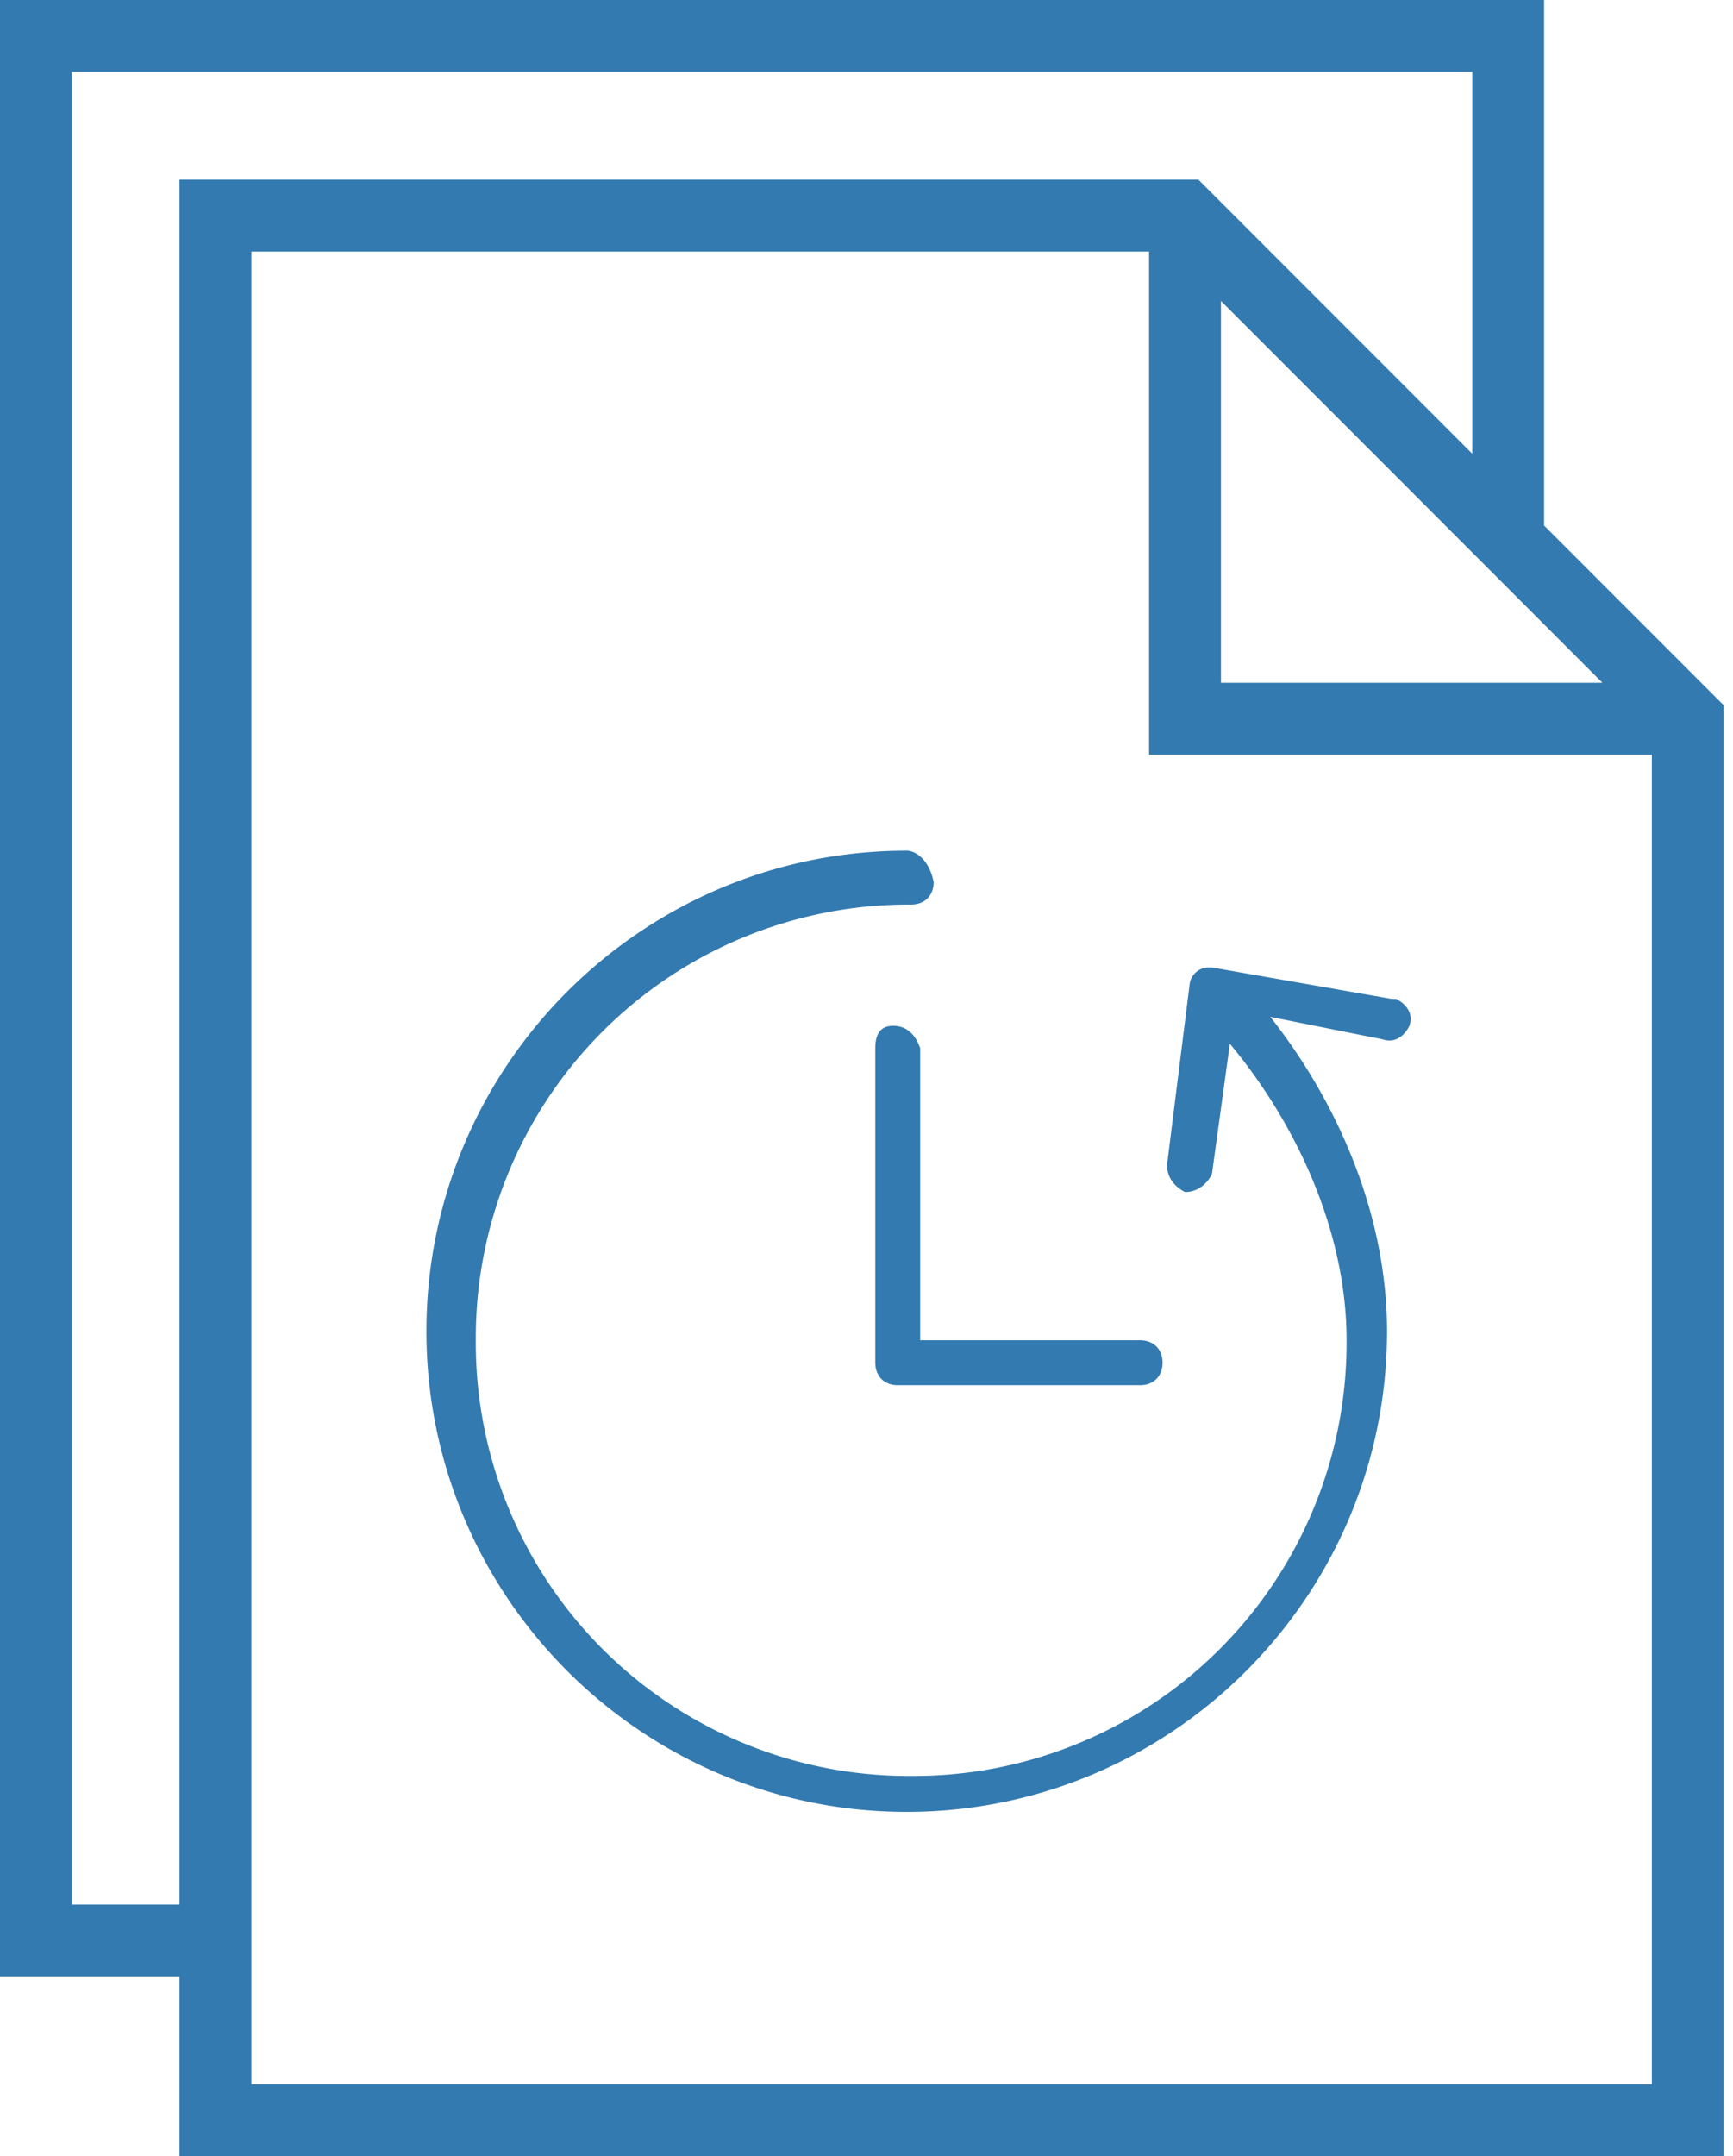 <svg width="37" height="46" viewBox="0 0 37 46" xmlns="http://www.w3.org/2000/svg">
    <g fill="#337AB0" fill-rule="nonzero">
        <path d="M32.967 11.213V0H0v42.167h3.833V46H36.8V15.046l-3.833-3.833zm-6.9-4.792 8.145 8.146h-8.145V6.42zM1.533 40.633v-39.1h29.9V9.68l-5.846-5.846H3.833v36.8h-2.3zm3.834 3.834v-39.1h19.166V16.1h10.734v28.367h-29.9z"/>
        <path d="M19.358 18.149c-5.654 0-10.254 4.6-10.254 10.254s4.6 10.254 10.254 10.254c5.655 0 10.255-4.6 10.255-10.254 0-2.492-1.055-4.888-2.492-6.708l2.396.479c.287.096.479-.096.575-.288.096-.287-.096-.479-.288-.575h-.096l-3.833-.67h-.096a.412.412 0 0 0-.383.383l-.48 3.833c0 .288.192.48.384.575.288 0 .48-.192.575-.383l.383-2.78c1.438 1.726 2.492 4.026 2.492 6.326a9.244 9.244 0 0 1-9.296 9.295 9.244 9.244 0 0 1-9.296-9.295 9.244 9.244 0 0 1 9.296-9.296c.288 0 .48-.192.48-.48-.096-.479-.384-.67-.576-.67zm-.287 3.737c-.288 0-.383.192-.383.48v6.708c0 .287.191.479.479.479h5.175c.287 0 .479-.192.479-.48 0-.287-.192-.478-.48-.478h-4.695v-6.23c-.096-.287-.288-.479-.575-.479z"/>
    </g>
</svg>
